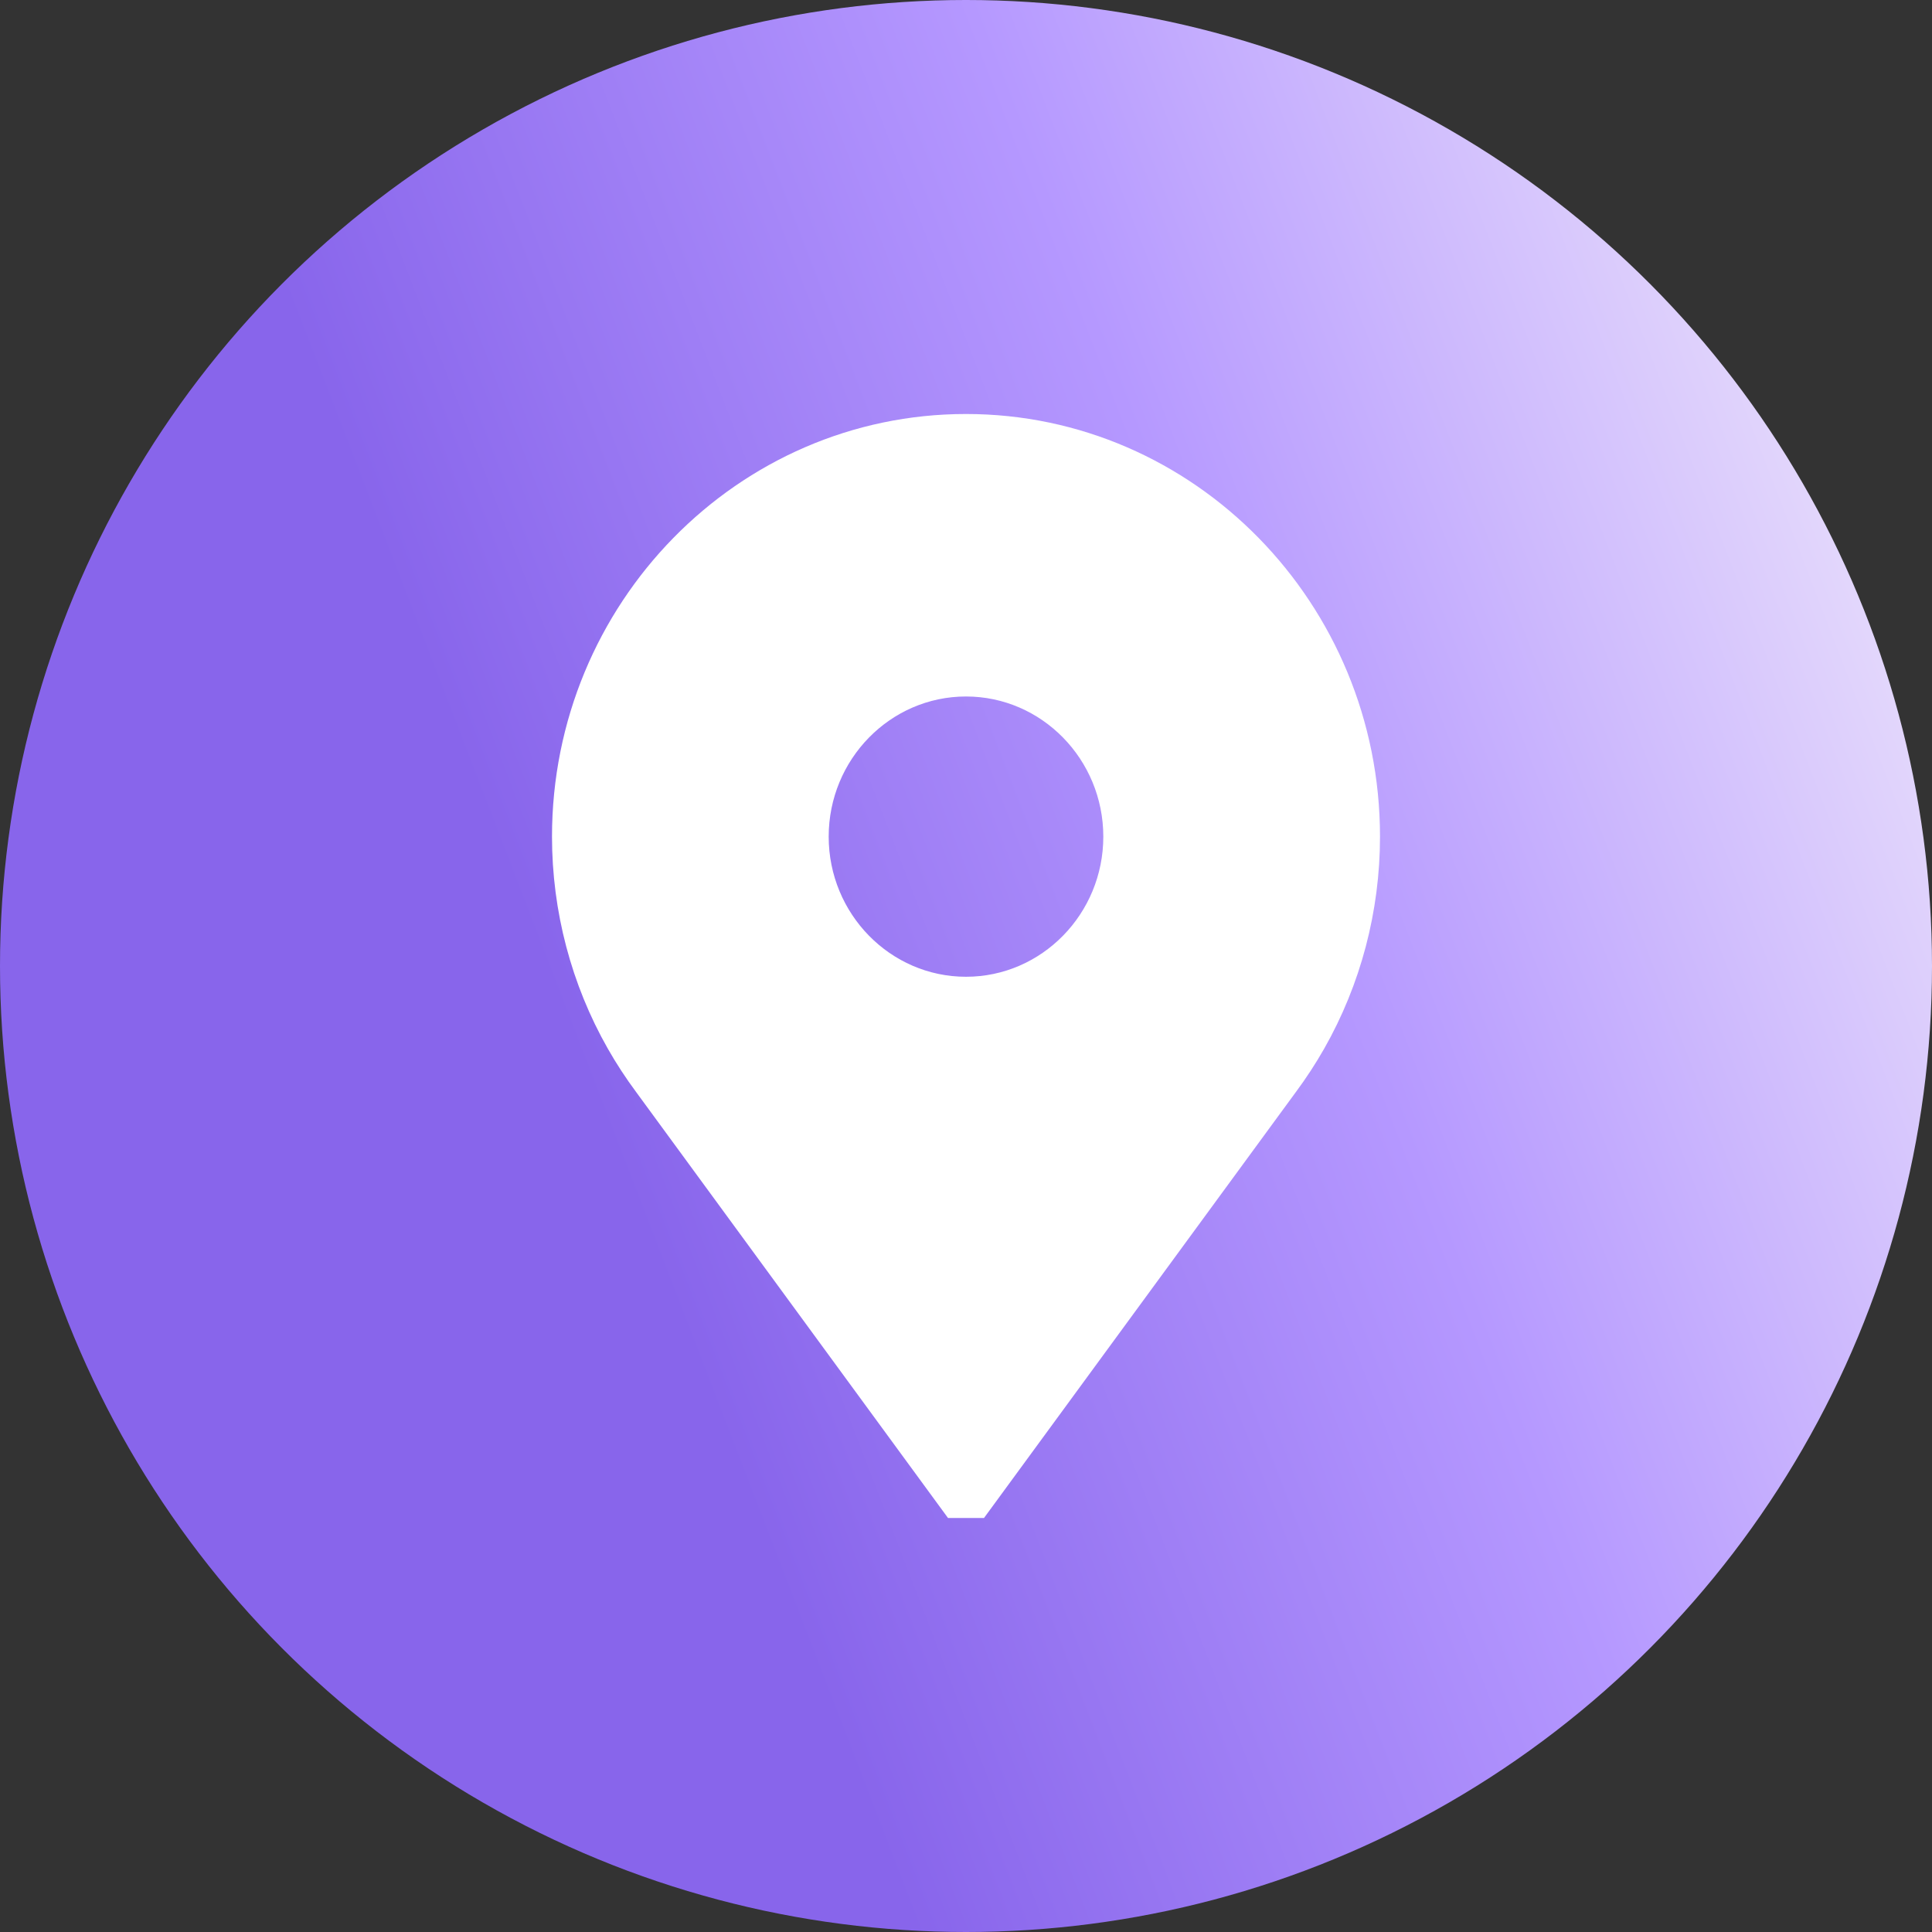 <?xml version="1.0" encoding="UTF-8"?> <svg xmlns="http://www.w3.org/2000/svg" width="42" height="42" viewBox="0 0 42 42" fill="none"><rect x="0" y="0" width="42" height="42" fill="#333333" stroke="none"/><circle cx="21" cy="21" r="21" fill="url(#paint0_linear_79_600)"></circle><path d="M21 9C16.037 9 12 13.121 12 18.188C12 19.809 12.42 21.403 13.214 22.798C13.399 23.123 13.606 23.44 13.829 23.74L20.609 33H21.391L28.171 23.74C28.394 23.44 28.601 23.123 28.786 22.798C29.58 21.403 30 19.809 30 18.188C30 13.121 25.963 9 21 9ZM21 21.234C19.354 21.234 18.015 19.867 18.015 18.188C18.015 16.508 19.354 15.141 21 15.141C22.646 15.141 23.985 16.508 23.985 18.188C23.985 19.867 22.646 21.234 21 21.234Z" fill="white"></path><defs><linearGradient id="paint0_linear_79_600" x1="13.449" y1="25.327" x2="43.995" y2="13.554" gradientUnits="userSpaceOnUse"><stop stop-color="#8865EB"></stop><stop offset="0.495" stop-color="#B598FF"></stop><stop offset="1" stop-color="#EDE5FB"></stop></linearGradient></defs></svg> 